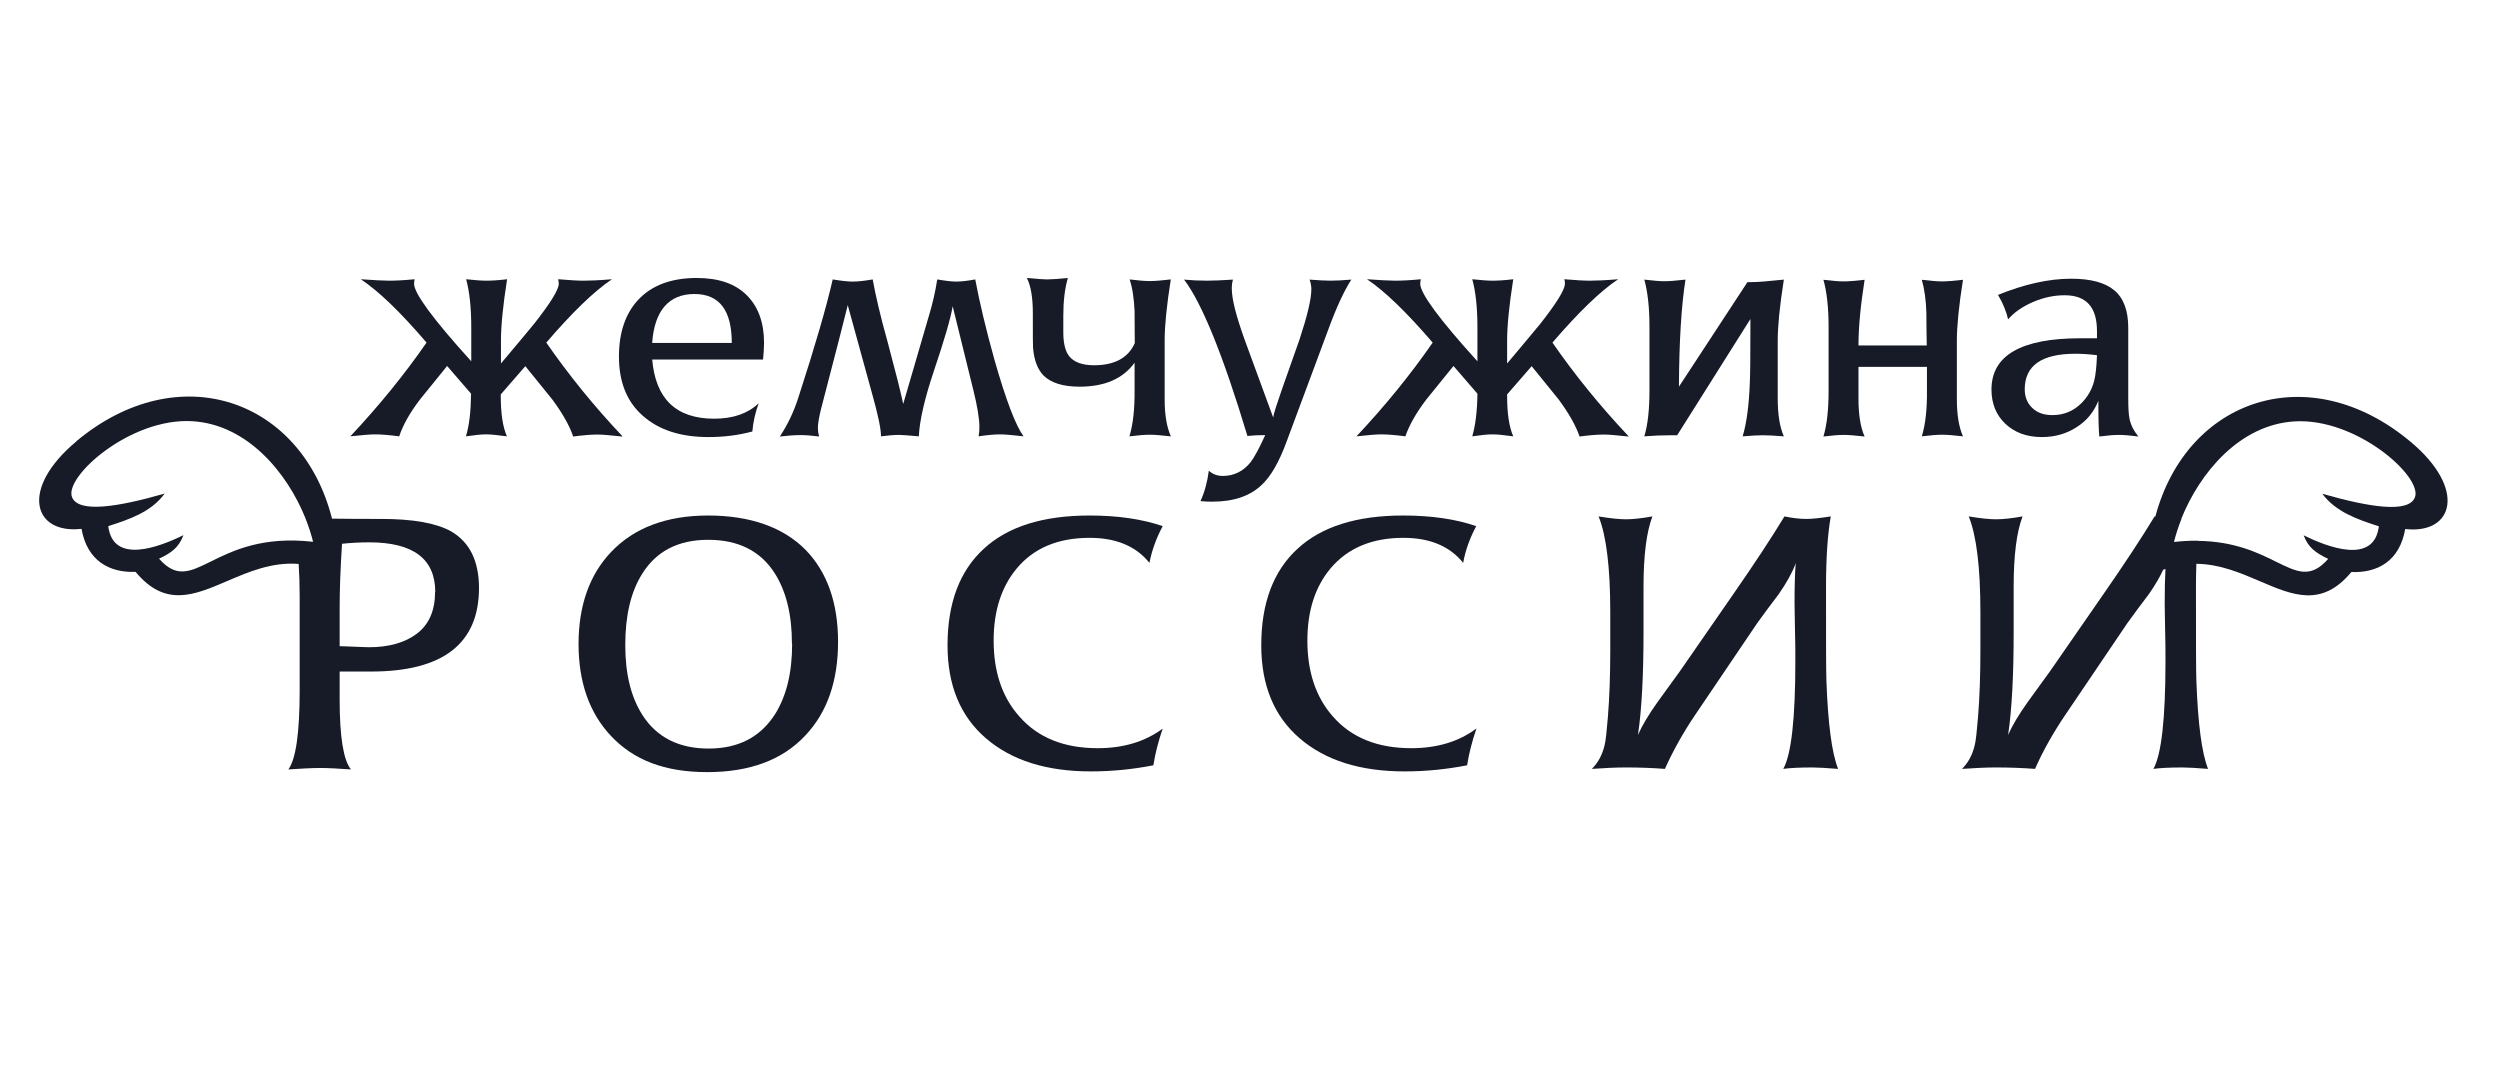 <?xml version="1.0" encoding="UTF-8"?> <svg xmlns="http://www.w3.org/2000/svg" width="166" height="71" viewBox="0 0 166 71" fill="none"><path fill-rule="evenodd" clip-rule="evenodd" d="M50.732 22.772C50.732 23.106 50.706 23.465 50.666 23.871H43.306C43.529 26.488 44.896 27.802 47.42 27.802C48.681 27.802 49.667 27.456 50.377 26.774C50.154 27.384 50.009 28.017 49.956 28.651C49.023 28.901 48.051 29.021 47.052 29.021C45.199 29.021 43.753 28.555 42.688 27.611C41.623 26.679 41.098 25.365 41.098 23.68C41.098 22.103 41.518 20.848 42.346 19.94C43.253 18.948 44.568 18.458 46.263 18.458C47.722 18.458 48.826 18.841 49.588 19.605C50.351 20.37 50.732 21.422 50.732 22.76V22.772ZM48.59 22.772C48.59 20.609 47.775 19.522 46.105 19.522C44.436 19.522 43.45 20.609 43.306 22.772H48.59Z" fill="#171A27"></path><path d="M41.308 28.985C40.532 28.901 39.993 28.854 39.678 28.854C39.231 28.854 38.692 28.901 38.061 28.985C37.812 28.256 37.352 27.444 36.681 26.536C36.379 26.165 36.08 25.795 35.781 25.424C35.482 25.054 35.183 24.684 34.881 24.313L33.251 26.189V26.297C33.251 27.456 33.382 28.34 33.658 28.973C33.054 28.89 32.594 28.842 32.278 28.842C31.963 28.842 31.503 28.89 30.938 28.973C31.161 28.244 31.266 27.3 31.279 26.141L29.689 24.301C29.387 24.672 29.088 25.042 28.789 25.412C28.49 25.783 28.191 26.153 27.888 26.524C27.205 27.42 26.745 28.244 26.508 28.973C25.877 28.89 25.338 28.842 24.892 28.842C24.576 28.842 24.037 28.89 23.262 28.973C25.168 26.942 26.85 24.875 28.322 22.748C26.587 20.717 25.128 19.319 23.958 18.542C24.826 18.602 25.457 18.638 25.838 18.638C26.219 18.638 26.797 18.614 27.533 18.542C27.507 18.662 27.494 18.769 27.494 18.841C27.494 19.474 28.756 21.195 31.292 23.991V21.744C31.292 20.418 31.174 19.355 30.951 18.542C31.516 18.602 31.976 18.638 32.291 18.638C32.607 18.638 33.08 18.614 33.671 18.542C33.395 20.287 33.264 21.649 33.264 22.605V24.134C34.291 22.919 34.955 22.117 35.273 21.733L35.274 21.731C35.375 21.61 35.441 21.531 35.472 21.493C36.563 20.107 37.102 19.223 37.102 18.841C37.102 18.769 37.089 18.662 37.062 18.542C37.798 18.602 38.364 18.638 38.758 18.638C39.152 18.638 39.77 18.614 40.637 18.542C39.468 19.319 38.009 20.729 36.274 22.748C37.746 24.875 39.428 26.954 41.334 28.973L41.308 28.985Z" fill="#171A27"></path><path d="M67.961 28.971L67.975 28.973H67.962L67.961 28.971Z" fill="#171A27"></path><path d="M67.962 28.971C67.22 28.889 66.712 28.842 66.425 28.842C66.018 28.842 65.531 28.89 64.979 28.973C65.019 28.77 65.032 28.567 65.032 28.364C65.032 27.814 64.9 26.978 64.624 25.878L63.258 20.334C63.126 21.135 62.705 22.569 62.009 24.636C61.404 26.44 61.062 27.886 61.01 28.973C60.326 28.913 59.893 28.878 59.709 28.878C59.354 28.878 58.959 28.913 58.499 28.973C58.499 28.483 58.302 27.539 57.908 26.141L56.291 20.262C56.281 20.311 56.137 20.876 55.86 21.962L55.66 22.748L54.517 27.157C54.386 27.695 54.307 28.113 54.307 28.424C54.307 28.579 54.333 28.77 54.386 28.985C53.939 28.925 53.531 28.89 53.163 28.89C52.756 28.89 52.296 28.925 51.783 28.985C52.309 28.184 52.716 27.324 53.005 26.416C54.123 22.975 54.885 20.346 55.292 18.554C55.871 18.649 56.304 18.697 56.62 18.697C56.962 18.697 57.395 18.649 57.947 18.554C58.132 19.581 58.447 20.956 58.933 22.688C59.459 24.672 59.814 26.046 59.972 26.822C60.174 26.138 60.427 25.266 60.735 24.21L60.737 24.202L60.737 24.201C61.009 23.266 61.323 22.188 61.68 20.968C61.93 20.143 62.114 19.331 62.232 18.554C62.784 18.649 63.205 18.697 63.494 18.697C63.823 18.697 64.243 18.649 64.756 18.554C65.032 20.023 65.452 21.816 66.044 23.931C66.793 26.558 67.436 28.242 67.962 28.971Z" fill="#171A27"></path><path d="M77.728 28.973C77.11 28.901 76.65 28.866 76.348 28.866C76.019 28.866 75.572 28.901 74.994 28.973C75.244 28.149 75.349 27.109 75.336 25.855V24.086C74.56 25.149 73.351 25.675 71.682 25.675C70.578 25.675 69.789 25.424 69.29 24.934C68.895 24.528 68.659 23.907 68.593 23.082C68.58 22.987 68.58 22.222 68.58 20.776C68.58 19.749 68.448 18.984 68.186 18.458C68.856 18.518 69.29 18.554 69.513 18.554C69.71 18.554 70.17 18.53 70.906 18.458C70.696 19.175 70.604 20.023 70.604 20.979V22.055C70.604 22.796 70.735 23.333 70.998 23.656C71.314 24.05 71.866 24.253 72.641 24.253C74.008 24.253 74.915 23.764 75.349 22.784C75.349 22.433 75.346 22.082 75.342 21.729C75.339 21.374 75.336 21.017 75.336 20.657C75.296 19.832 75.204 19.139 75.007 18.554C75.572 18.625 76.019 18.662 76.361 18.662C76.676 18.662 77.136 18.625 77.741 18.554C77.465 20.298 77.333 21.648 77.333 22.593V26.512C77.333 27.527 77.465 28.34 77.741 28.961L77.728 28.973Z" fill="#171A27"></path><path d="M88.205 21.864C88.744 20.394 89.256 19.295 89.729 18.566C89.164 18.614 88.704 18.637 88.362 18.637C88.021 18.637 87.561 18.614 86.956 18.566C87.035 18.781 87.074 18.996 87.074 19.199C87.074 19.844 86.811 20.956 86.299 22.509C85.905 23.618 85.512 24.739 85.118 25.86L85.116 25.866C84.774 26.846 84.577 27.456 84.538 27.718L82.658 22.593C82.08 20.991 81.791 19.856 81.791 19.163C81.791 18.936 81.817 18.733 81.87 18.566C81.133 18.614 80.555 18.637 80.135 18.637C79.622 18.637 79.109 18.614 78.623 18.566C79.806 20.119 81.212 23.584 82.829 28.949C83.171 28.913 83.565 28.89 84.012 28.89C83.604 29.786 83.276 30.383 83.039 30.694C82.54 31.303 81.935 31.602 81.199 31.602C80.831 31.602 80.529 31.494 80.266 31.255C80.174 31.96 80.003 32.629 79.714 33.275C80.043 33.31 80.319 33.31 80.503 33.31C81.909 33.31 83 32.94 83.775 32.199C84.38 31.638 84.932 30.682 85.431 29.32L88.205 21.864Z" fill="#171A27"></path><path d="M108.129 28.985C107.354 28.901 106.815 28.854 106.5 28.854C106.053 28.854 105.514 28.901 104.883 28.985C104.633 28.256 104.173 27.444 103.503 26.536C103.201 26.165 102.902 25.795 102.603 25.425C102.304 25.054 102.005 24.684 101.702 24.313L100.073 26.189V26.297C100.073 27.456 100.204 28.34 100.48 28.973C99.875 28.89 99.428 28.842 99.1 28.842C98.771 28.842 98.324 28.89 97.759 28.973C97.969 28.244 98.088 27.3 98.101 26.141L96.511 24.301C96.208 24.672 95.909 25.042 95.61 25.413C95.311 25.783 95.012 26.153 94.71 26.524C94.026 27.42 93.567 28.244 93.317 28.973C92.686 28.89 92.16 28.842 91.7 28.842C91.385 28.842 90.846 28.89 90.07 28.973C91.976 26.942 93.659 24.875 95.13 22.748C93.382 20.717 91.937 19.319 90.767 18.542C91.634 18.602 92.265 18.638 92.646 18.638C93.028 18.638 93.606 18.614 94.342 18.542C94.316 18.662 94.302 18.769 94.302 18.841C94.302 19.474 95.564 21.195 98.101 23.991V21.744C98.101 20.418 97.983 19.355 97.759 18.542C98.324 18.602 98.784 18.638 99.1 18.638C99.415 18.638 99.888 18.614 100.48 18.542C100.204 20.287 100.073 21.649 100.073 22.605V24.134C101.096 22.924 101.759 22.123 102.078 21.737L102.08 21.735L102.081 21.734L102.082 21.732L102.083 21.732C102.183 21.61 102.249 21.531 102.281 21.493C103.372 20.107 103.91 19.223 103.91 18.841C103.91 18.769 103.91 18.662 103.871 18.542C104.607 18.602 105.172 18.638 105.566 18.638C105.961 18.638 106.579 18.614 107.446 18.542C106.276 19.319 104.817 20.729 103.082 22.748C104.554 24.875 106.237 26.954 108.143 28.973L108.129 28.985Z" fill="#171A27"></path><path d="M117.055 28.901C117.37 28.901 117.844 28.925 118.448 28.973C118.172 28.352 118.041 27.515 118.041 26.464V22.605C118.041 21.66 118.172 20.31 118.448 18.566C117.436 18.673 116.713 18.733 116.28 18.733H116.03L111.482 25.675C111.495 22.688 111.64 20.322 111.916 18.566C111.298 18.637 110.825 18.673 110.523 18.673C110.22 18.673 109.76 18.637 109.182 18.566C109.405 19.366 109.524 20.406 109.524 21.66V25.962C109.524 27.181 109.419 28.184 109.182 28.973C109.773 28.925 110.352 28.901 110.891 28.901H111.364L116.227 21.183V21.78C116.227 23.68 116.214 24.899 116.188 25.412C116.135 26.906 115.977 28.089 115.714 28.973C116.293 28.925 116.74 28.901 117.055 28.901Z" fill="#171A27"></path><path d="M130.342 28.973C129.738 28.901 129.265 28.866 128.949 28.866C128.634 28.866 128.187 28.901 127.609 28.973C127.858 28.149 127.963 27.121 127.95 25.914V24.361H123.403V26.476C123.403 27.527 123.534 28.364 123.81 28.985C123.192 28.913 122.732 28.878 122.417 28.878C122.101 28.878 121.655 28.913 121.076 28.985C121.313 28.197 121.418 27.181 121.418 25.962V21.696C121.418 20.418 121.3 19.378 121.076 18.578C121.668 18.649 122.115 18.685 122.417 18.685C122.719 18.685 123.192 18.649 123.81 18.578C123.534 20.322 123.403 21.768 123.403 22.939H127.937V22.936C127.924 22.209 127.911 21.48 127.911 20.753C127.885 19.904 127.779 19.175 127.609 18.578C128.187 18.649 128.647 18.685 128.949 18.685C129.252 18.685 129.725 18.649 130.342 18.578C130.066 20.322 129.935 21.672 129.935 22.616V26.488C129.935 27.527 130.066 28.352 130.342 28.973Z" fill="#171A27"></path><path d="M141.988 28.984L141.999 28.985V28.997L141.988 28.984Z" fill="#171A27"></path><path fill-rule="evenodd" clip-rule="evenodd" d="M141.988 28.984C141.455 28.913 141.025 28.878 140.698 28.878C140.37 28.878 139.936 28.913 139.397 28.985C139.358 28.698 139.331 27.91 139.331 26.607C139.042 27.348 138.569 27.934 137.886 28.364C137.202 28.806 136.44 29.021 135.585 29.021C134.573 29.021 133.772 28.722 133.154 28.137C132.536 27.551 132.234 26.787 132.234 25.866C132.234 23.596 134.205 22.461 138.135 22.461H139.239V21.983C139.239 20.394 138.53 19.605 137.097 19.605C136.4 19.605 135.704 19.749 135.007 20.047C134.31 20.346 133.745 20.729 133.338 21.206C133.22 20.681 132.996 20.131 132.668 19.581C134.429 18.865 136.059 18.506 137.518 18.506C138.806 18.506 139.765 18.757 140.383 19.271C141.001 19.785 141.316 20.609 141.316 21.768V26.44C141.316 27.085 141.342 27.527 141.395 27.778C141.473 28.203 141.679 28.605 141.988 28.984ZM137.807 23.489C138.28 23.489 138.753 23.524 139.226 23.584H139.239C139.213 24.349 139.147 24.911 139.055 25.281C138.911 25.855 138.622 26.356 138.201 26.775C137.675 27.3 137.031 27.563 136.282 27.563C135.717 27.563 135.27 27.408 134.941 27.085C134.613 26.775 134.442 26.356 134.442 25.855C134.442 24.277 135.559 23.489 137.807 23.489Z" fill="#171A27"></path><path fill-rule="evenodd" clip-rule="evenodd" d="M55.647 42.618C55.647 45.223 54.924 47.302 53.478 48.832C51.967 50.457 49.785 51.269 46.959 51.269C44.133 51.269 42.07 50.469 40.558 48.856C39.139 47.338 38.416 45.307 38.416 42.762C38.416 40.217 39.139 38.161 40.585 36.644C42.109 35.043 44.265 34.23 47.025 34.23C49.785 34.23 52.006 34.995 53.505 36.525C54.924 37.994 55.647 40.026 55.647 42.618ZM52.585 42.75C52.585 40.814 52.204 39.249 51.428 38.042C50.482 36.572 49.01 35.843 47.025 35.843C45.04 35.843 43.581 36.596 42.648 38.09C41.886 39.297 41.518 40.874 41.518 42.822C41.518 44.769 41.899 46.299 42.675 47.505C43.621 48.963 45.08 49.704 47.051 49.704C49.023 49.704 50.469 48.951 51.441 47.458C52.217 46.239 52.598 44.673 52.598 42.75H52.585Z" fill="#171A27"></path><path d="M76.585 50.815C76.704 50.038 76.914 49.226 77.203 48.378L77.19 48.39C76.02 49.25 74.587 49.68 72.892 49.68C70.657 49.68 68.923 48.987 67.687 47.577C66.544 46.299 65.978 44.614 65.978 42.535C65.978 40.563 66.491 38.974 67.503 37.755C68.633 36.393 70.25 35.712 72.353 35.712C74.101 35.712 75.429 36.262 76.322 37.373C76.48 36.56 76.769 35.748 77.203 34.935C75.849 34.469 74.219 34.23 72.353 34.23C69.264 34.23 66.925 34.959 65.321 36.441C63.718 37.911 62.916 40.05 62.916 42.846C62.916 45.51 63.77 47.565 65.466 49.023C67.174 50.493 69.488 51.221 72.432 51.221C73.865 51.221 75.245 51.078 76.585 50.815Z" fill="#171A27"></path><path d="M98.035 48.378C97.746 49.226 97.535 50.038 97.417 50.815C96.077 51.078 94.697 51.221 93.264 51.221C90.32 51.221 88.007 50.493 86.298 49.023C84.602 47.565 83.748 45.51 83.748 42.846C83.748 40.05 84.55 37.911 86.153 36.441C87.757 34.959 90.096 34.23 93.172 34.23C95.051 34.23 96.668 34.469 98.022 34.935C97.588 35.748 97.299 36.56 97.154 37.373C96.261 36.262 94.933 35.712 93.185 35.712C91.095 35.712 89.479 36.393 88.335 37.755C87.323 38.974 86.81 40.563 86.81 42.535C86.81 44.614 87.376 46.299 88.506 47.577C89.741 48.987 91.476 49.68 93.711 49.68C95.406 49.68 96.852 49.25 98.009 48.39L98.035 48.378Z" fill="#171A27"></path><path d="M120.341 50.959C120.709 50.959 121.287 50.994 122.037 51.054H122.05C121.629 49.991 121.379 48.043 121.274 45.211C121.248 44.53 121.248 42.463 121.248 38.986C121.248 37.062 121.353 35.497 121.563 34.29C120.867 34.398 120.341 34.458 119.96 34.458C119.5 34.458 119 34.398 118.488 34.29C117.647 35.676 116.503 37.421 115.057 39.5C113.888 41.185 112.718 42.869 111.548 44.566C111.298 44.912 111.049 45.256 110.799 45.599C110.549 45.943 110.3 46.286 110.05 46.633C109.471 47.446 109.038 48.175 108.762 48.796C109.011 47.111 109.13 44.841 109.13 41.997V38.95C109.13 36.883 109.327 35.318 109.721 34.29C108.972 34.422 108.407 34.481 107.973 34.481C107.539 34.481 106.935 34.422 106.146 34.29C106.659 35.557 106.922 37.672 106.922 40.647V43.156C106.922 44.817 106.869 46.311 106.764 47.613C106.685 48.569 106.619 49.178 106.554 49.441C106.409 50.086 106.133 50.624 105.699 51.054C106.54 50.994 107.303 50.959 107.973 50.959C108.906 50.959 109.761 50.994 110.549 51.054C111.088 49.859 111.745 48.676 112.534 47.505L116.687 41.364C117.147 40.731 117.62 40.085 118.107 39.452C118.646 38.675 119.027 37.982 119.237 37.397C119.184 37.994 119.158 38.891 119.158 40.061C119.158 40.178 119.162 40.394 119.168 40.706V40.708V40.715C119.173 40.976 119.179 41.305 119.184 41.698C119.211 42.583 119.211 43.3 119.211 43.885C119.211 47.697 118.948 50.086 118.409 51.054C118.843 50.994 119.474 50.959 120.341 50.959Z" fill="#171A27"></path><path fill-rule="evenodd" clip-rule="evenodd" d="M22.046 34.438C20.027 26.485 11.861 23.634 5.072 29.296V29.308C1.287 32.462 2.207 35.485 5.414 35.115C5.782 37.242 7.28 38.042 9.002 37.971C10.968 40.347 12.883 39.526 15.078 38.585C16.512 37.97 18.066 37.303 19.831 37.445C19.875 38.096 19.898 38.832 19.898 39.655V45.844C19.898 48.652 19.648 50.409 19.148 51.09C20.042 51.03 20.765 50.994 21.265 50.994C21.764 50.994 22.434 51.03 23.302 51.09C22.802 50.468 22.553 48.927 22.553 46.454V44.59H24.642C29.408 44.59 31.8 42.742 31.806 39.046V39.058V39.034V39.046C31.803 37.248 31.185 35.997 29.952 35.282C28.967 34.732 27.429 34.457 25.313 34.457C24.048 34.457 22.959 34.451 22.046 34.438ZM20.789 35.975C17.417 35.594 15.439 36.572 14.003 37.283C12.604 37.974 11.718 38.412 10.56 37.095C11.397 36.702 11.868 36.355 12.183 35.533C10.579 36.322 7.504 37.505 7.188 34.935C8.647 34.469 10.053 33.98 10.934 32.773C7.898 33.645 5.217 34.099 4.783 33.012C4.244 31.662 8.66 27.718 12.774 27.969C16.396 28.183 19.048 31.352 20.277 34.397L20.273 34.397C20.489 34.932 20.662 35.464 20.789 35.975ZM24.511 36.011C27.442 36.011 28.901 37.11 28.901 39.309L28.888 39.321C28.888 40.527 28.493 41.447 27.705 42.057C26.916 42.666 25.838 42.977 24.485 42.977C24.471 42.977 23.828 42.953 22.553 42.905V40.336C22.553 39.153 22.605 37.743 22.71 36.106C23.276 36.047 23.88 36.011 24.511 36.011Z" fill="#171A27"></path><path fill-rule="evenodd" clip-rule="evenodd" d="M143.115 34.3C145.203 26.471 153.303 23.696 160.047 29.32C163.832 32.474 162.912 35.497 159.705 35.127C159.337 37.266 157.852 38.054 156.13 37.982C154.165 40.352 152.25 39.533 150.057 38.593C148.769 38.042 147.385 37.45 145.838 37.437C145.821 37.925 145.812 38.441 145.812 38.986C145.812 42.463 145.812 44.53 145.839 45.211C145.944 48.043 146.194 49.991 146.614 51.054C145.852 50.995 145.287 50.959 144.919 50.959C144.064 50.959 143.407 50.995 142.987 51.054C143.525 50.086 143.788 47.697 143.788 43.885C143.788 43.3 143.788 42.583 143.762 41.699C143.756 41.304 143.75 40.977 143.745 40.715C143.74 40.398 143.736 40.179 143.736 40.062C143.736 39.117 143.753 38.352 143.787 37.777C143.737 37.794 143.687 37.812 143.636 37.831C143.415 38.316 143.095 38.86 142.684 39.452C142.198 40.085 141.725 40.731 141.265 41.364L137.111 47.505C136.323 48.676 135.652 49.859 135.127 51.054C134.338 50.995 133.484 50.959 132.551 50.959C131.88 50.959 131.131 50.995 130.277 51.054C130.71 50.624 130.986 50.086 131.131 49.441C131.197 49.178 131.263 48.569 131.341 47.613C131.447 46.311 131.499 44.817 131.499 43.156V40.647C131.499 37.672 131.236 35.557 130.724 34.29C131.512 34.422 132.117 34.481 132.551 34.481C132.984 34.481 133.549 34.422 134.299 34.29C133.904 35.318 133.707 36.883 133.707 38.95V41.997C133.707 44.841 133.589 47.111 133.339 48.796C133.615 48.175 134.049 47.446 134.627 46.633C134.875 46.289 135.123 45.948 135.371 45.607L135.376 45.6C135.626 45.256 135.876 44.913 136.126 44.566C137.294 42.871 138.463 41.188 139.631 39.505L139.635 39.5C141.081 37.421 142.224 35.676 143.065 34.29C143.082 34.294 143.099 34.297 143.115 34.3ZM145.926 35.914C148.365 35.936 149.939 36.711 151.137 37.302C152.541 37.994 153.43 38.432 154.592 37.11C153.751 36.704 153.278 36.369 152.962 35.545C154.566 36.334 157.641 37.516 157.957 34.947C156.498 34.481 155.092 33.98 154.198 32.785C157.247 33.657 159.928 34.111 160.349 33.024C160.888 31.674 156.472 27.73 152.358 27.981C148.721 28.196 146.062 31.39 144.839 34.447C144.843 34.447 144.848 34.447 144.853 34.446C144.643 34.969 144.476 35.488 144.353 35.987C144.915 35.923 145.438 35.898 145.927 35.902C145.926 35.906 145.926 35.91 145.926 35.914Z" fill="#171A27"></path></svg> 